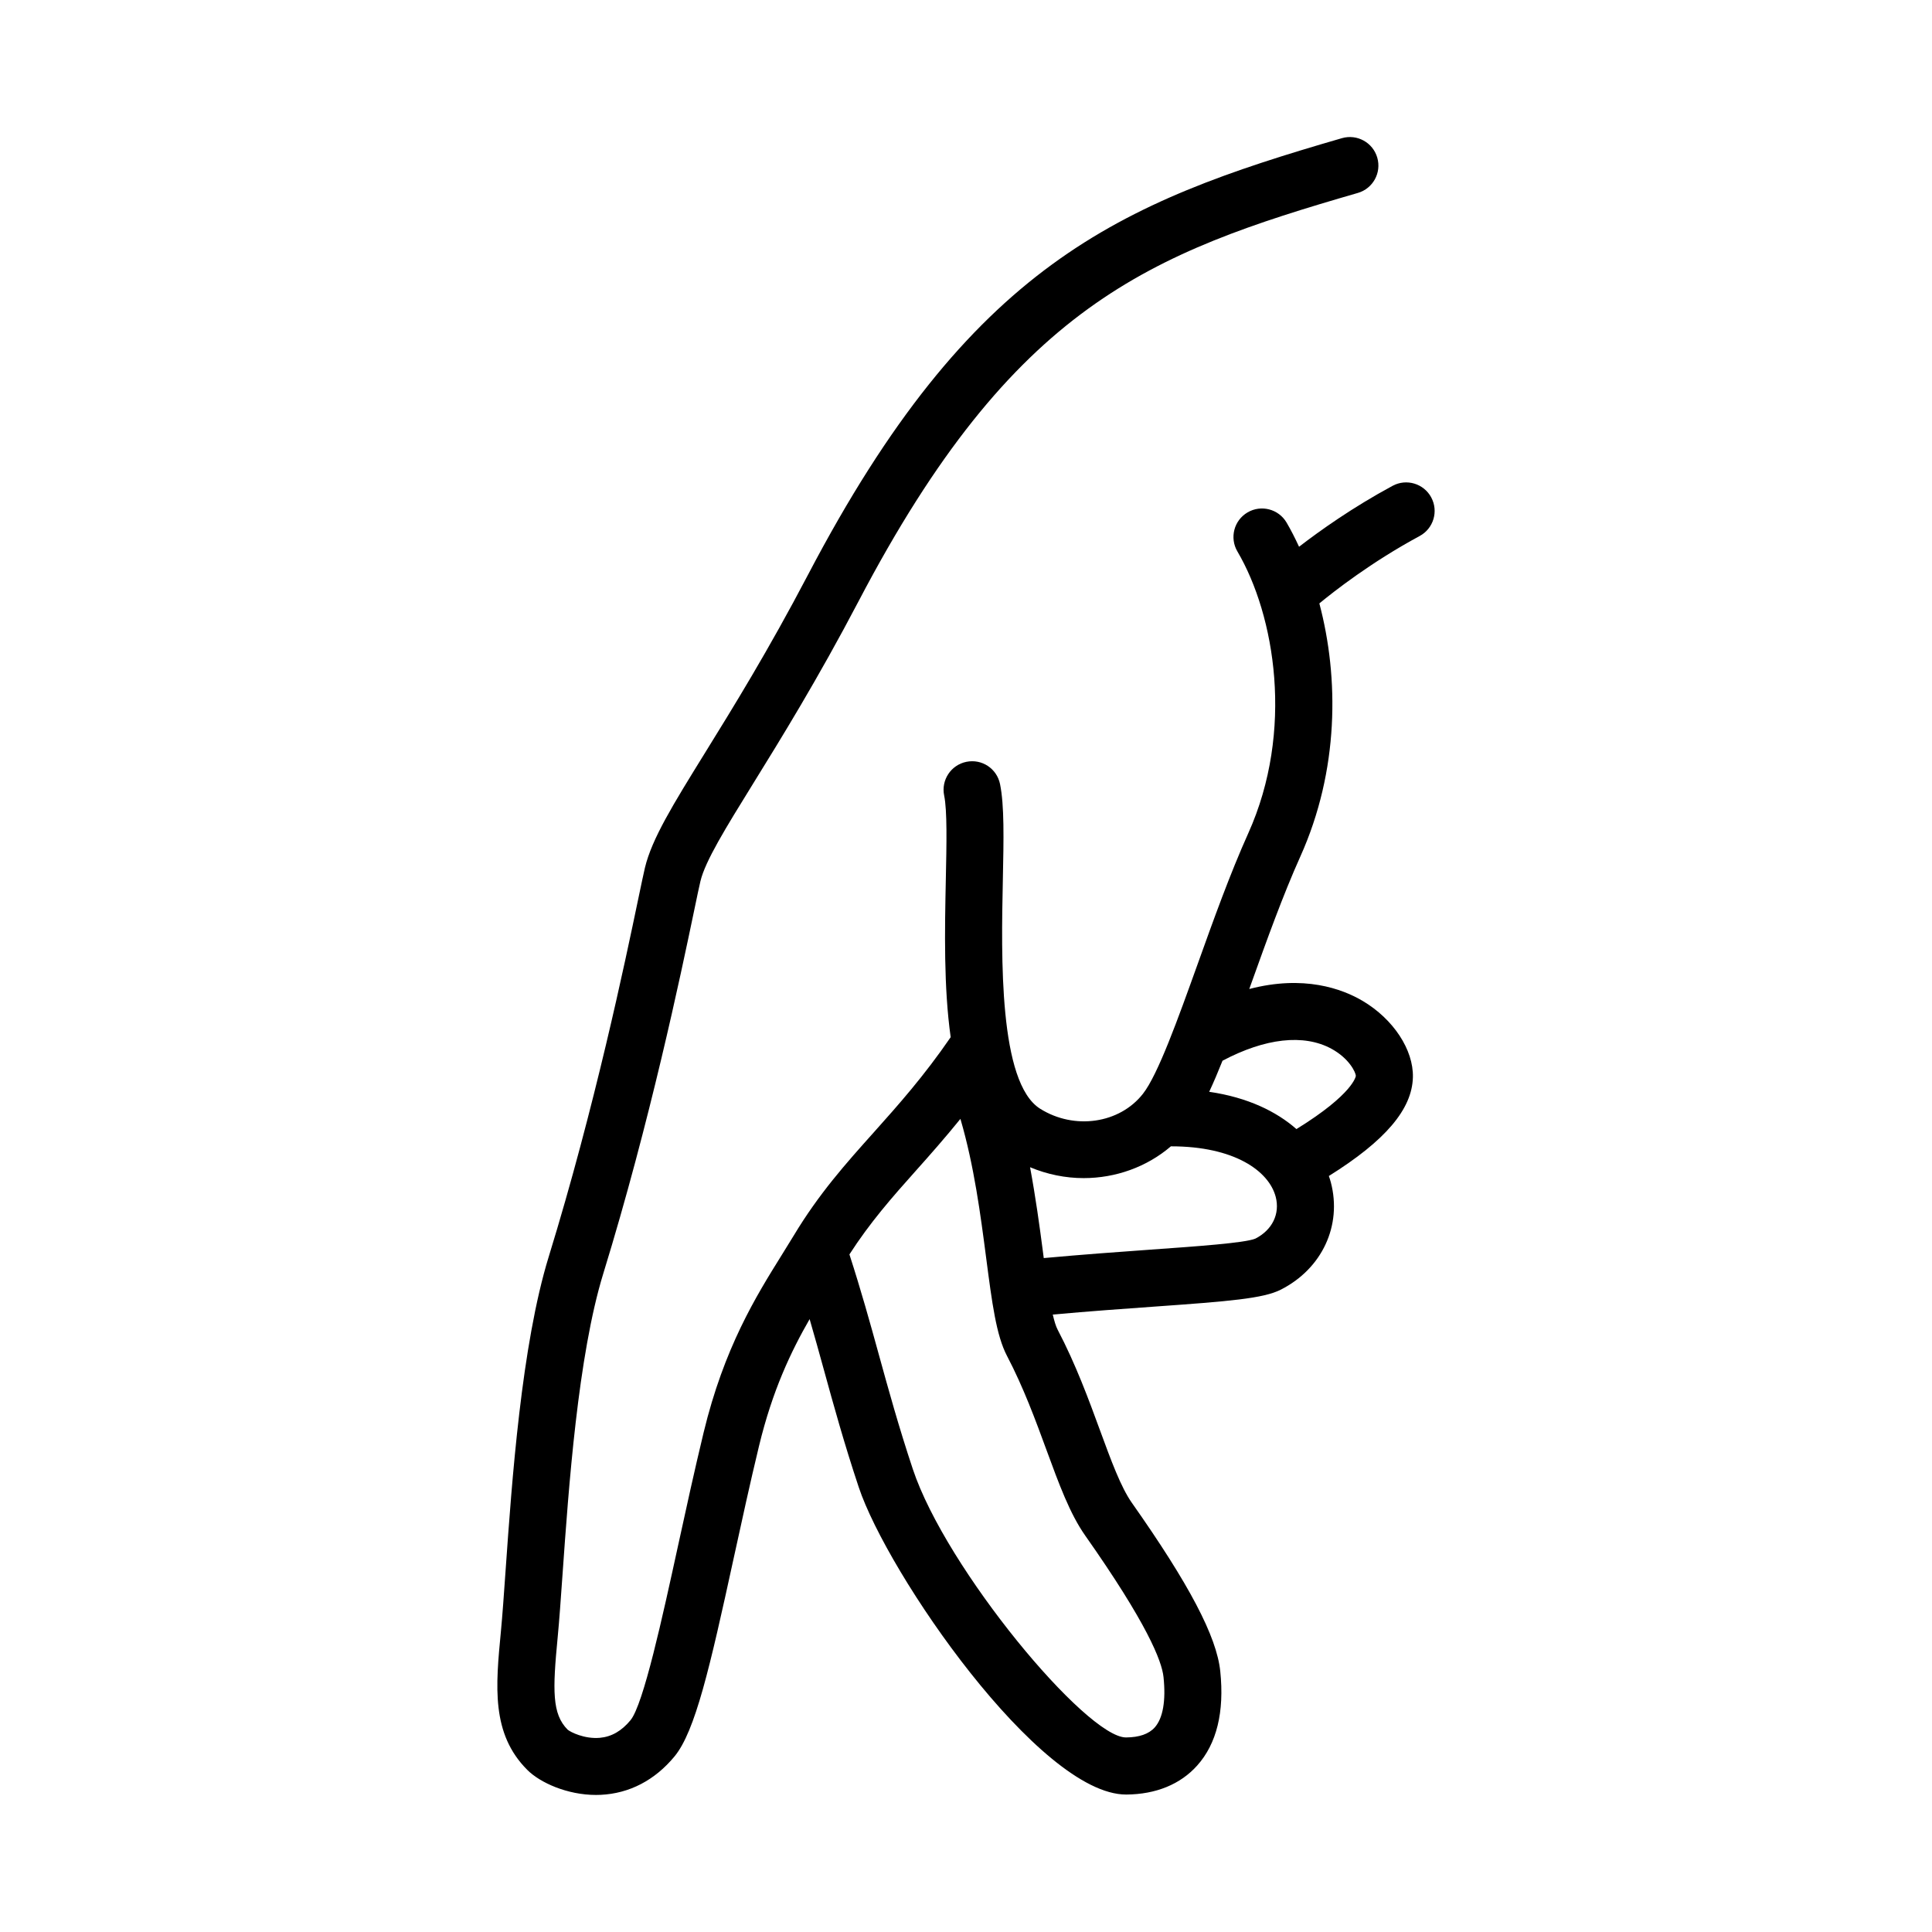 <?xml version="1.0" encoding="UTF-8"?>
<!-- Uploaded to: SVG Repo, www.svgrepo.com, Generator: SVG Repo Mixer Tools -->
<svg fill="#000000" width="800px" height="800px" version="1.1" viewBox="144 144 512 512" xmlns="http://www.w3.org/2000/svg">
 <path d="m523.29 275.81c-1.988-3.68-6.574-5.039-10.238-3.062-10.617 5.727-19.27 11.895-24.789 16.148-1.043-2.254-2.137-4.418-3.309-6.414-2.117-3.598-6.758-4.797-10.344-2.684-3.602 2.109-4.801 6.746-2.684 10.344 9.957 16.934 15.098 47.52 2.887 74.664-4.871 10.828-9.25 23.035-13.48 34.844-5.144 14.324-10.453 29.137-14.438 34.215-6.207 7.918-18.184 9.645-27.242 3.965-11.008-6.898-10.309-40.422-9.891-60.453 0.23-11.133 0.414-19.938-0.746-25.605-0.848-4.086-4.797-6.723-8.922-5.879-4.09 0.84-6.723 4.832-5.883 8.922 0.828 4.004 0.641 12.867 0.441 22.25-0.281 13.48-0.574 28.551 1.289 41.801-7.152 10.41-13.859 17.93-20.348 25.191-7.473 8.344-14.535 16.238-21.254 27.398-1.008 1.672-2.062 3.367-3.144 5.098-6.816 10.941-15.297 24.562-20.738 47.125-2.422 10.047-4.637 20.184-6.777 29.992-4.086 18.738-9.164 42.059-12.594 46.211-2.367 2.863-5.031 4.387-8.156 4.664-4.082 0.344-7.758-1.535-8.488-2.156-4.156-4.16-4.016-10.363-2.644-24.582 0.414-4.316 0.816-9.977 1.273-16.488 1.629-23.094 4.09-57.988 10.812-79.832 12.418-40.355 20.566-79.379 24.047-96.051 0.785-3.773 1.352-6.484 1.691-7.906 1.285-5.359 6.637-14.016 14.047-25.996 7.188-11.617 17.027-27.523 27.879-48.23 41.086-78.391 77.039-92.176 132.29-108.17 4.012-1.16 6.316-5.356 5.152-9.359-1.16-4.016-5.356-6.312-9.355-5.16-59.305 17.168-98.414 33.52-141.48 115.66-10.605 20.227-19.891 35.238-27.355 47.297-8.453 13.668-14.043 22.695-15.891 30.414-0.352 1.492-0.953 4.352-1.789 8.348-3.438 16.461-11.48 55.008-23.695 94.691-7.234 23.496-9.766 59.434-11.441 83.219-0.449 6.367-0.836 11.895-1.238 16.105-1.395 14.547-2.609 27.102 7.004 36.703 3.379 3.387 10.594 6.629 18.199 6.629 0.414 0 0.828-0.012 1.246-0.031 7.598-0.352 14.359-3.879 19.555-10.176 5.488-6.648 9.352-23.469 15.699-52.602 2.125-9.723 4.312-19.789 6.699-29.668 3.551-14.711 8.465-25.023 13.41-33.625 1.301 4.469 2.519 8.855 3.754 13.34 2.641 9.594 5.371 19.512 9.254 31.176 7.598 22.867 47.887 81.477 70.859 81.477h0.09c7.82-0.059 14.297-2.707 18.75-7.684 5.18-5.785 7.238-14.199 6.117-24.992-0.953-9.199-8.184-22.98-23.438-44.652-2.906-4.141-5.461-11.098-8.414-19.148-3.004-8.195-6.402-17.477-11.262-26.758-0.457-0.875-0.875-2.273-1.27-3.965 9.828-0.887 18.871-1.535 26.918-2.106 19.906-1.414 28.898-2.144 33.523-4.5 10.922-5.551 16.254-16.973 13.25-28.43-0.145-0.551-0.332-1.125-0.527-1.684 14.965-9.344 22.078-17.695 22.273-26.191 0.168-7.262-5.176-15.383-13.305-20.203-5.465-3.238-15.625-6.934-30.059-3.16 0.16-0.465 0.316-0.898 0.488-1.359 4.137-11.531 8.414-23.457 13.043-33.746 10.281-22.863 10.277-47.332 5.043-67.082 3.836-3.164 13.715-10.922 26.582-17.863 3.672-1.98 5.043-6.562 3.062-10.234zm-91.707 275.12c16.359 23.242 20.32 33.23 20.762 37.508 0.66 6.297-0.152 10.914-2.336 13.359-1.559 1.734-4.106 2.621-7.594 2.644h-0.023c-10.473-0.012-47.672-44.598-56.492-71.133-3.75-11.285-6.43-21.008-9.023-30.414-2.293-8.332-4.699-16.973-7.769-26.461 5.445-8.453 11.184-15 17.738-22.328 3.656-4.086 7.594-8.551 11.684-13.598 0.012 0.039 0.012 0.082 0.023 0.117 3.617 12.379 5.309 25.355 6.801 36.805 1.551 11.875 2.664 20.461 5.516 25.902 4.398 8.402 7.621 17.191 10.465 24.945 3.328 9.066 6.191 16.879 10.25 22.652zm45.098-78.68c-2.742 1.145-15.496 2.047-27.836 2.922-8.395 0.598-17.859 1.289-28.238 2.231-0.086-0.641-0.168-1.281-0.25-1.918-0.867-6.66-1.918-14.289-3.379-22.156 4.57 1.91 9.402 2.883 14.199 2.883 8.453 0 16.723-2.934 23.125-8.422 16.777-0.02 25.973 6.516 27.773 13.383 1.18 4.535-0.922 8.797-5.394 11.078zm20.145-50.328c4.731 2.57 6.434 6.238 6.488 7.184 0 0.051-0.555 4.742-15.742 14.113-5.316-4.664-12.914-8.395-23.121-9.879 1.164-2.488 2.344-5.266 3.531-8.238 11.297-5.977 21.496-7.156 28.844-3.18z"/>
</svg>
